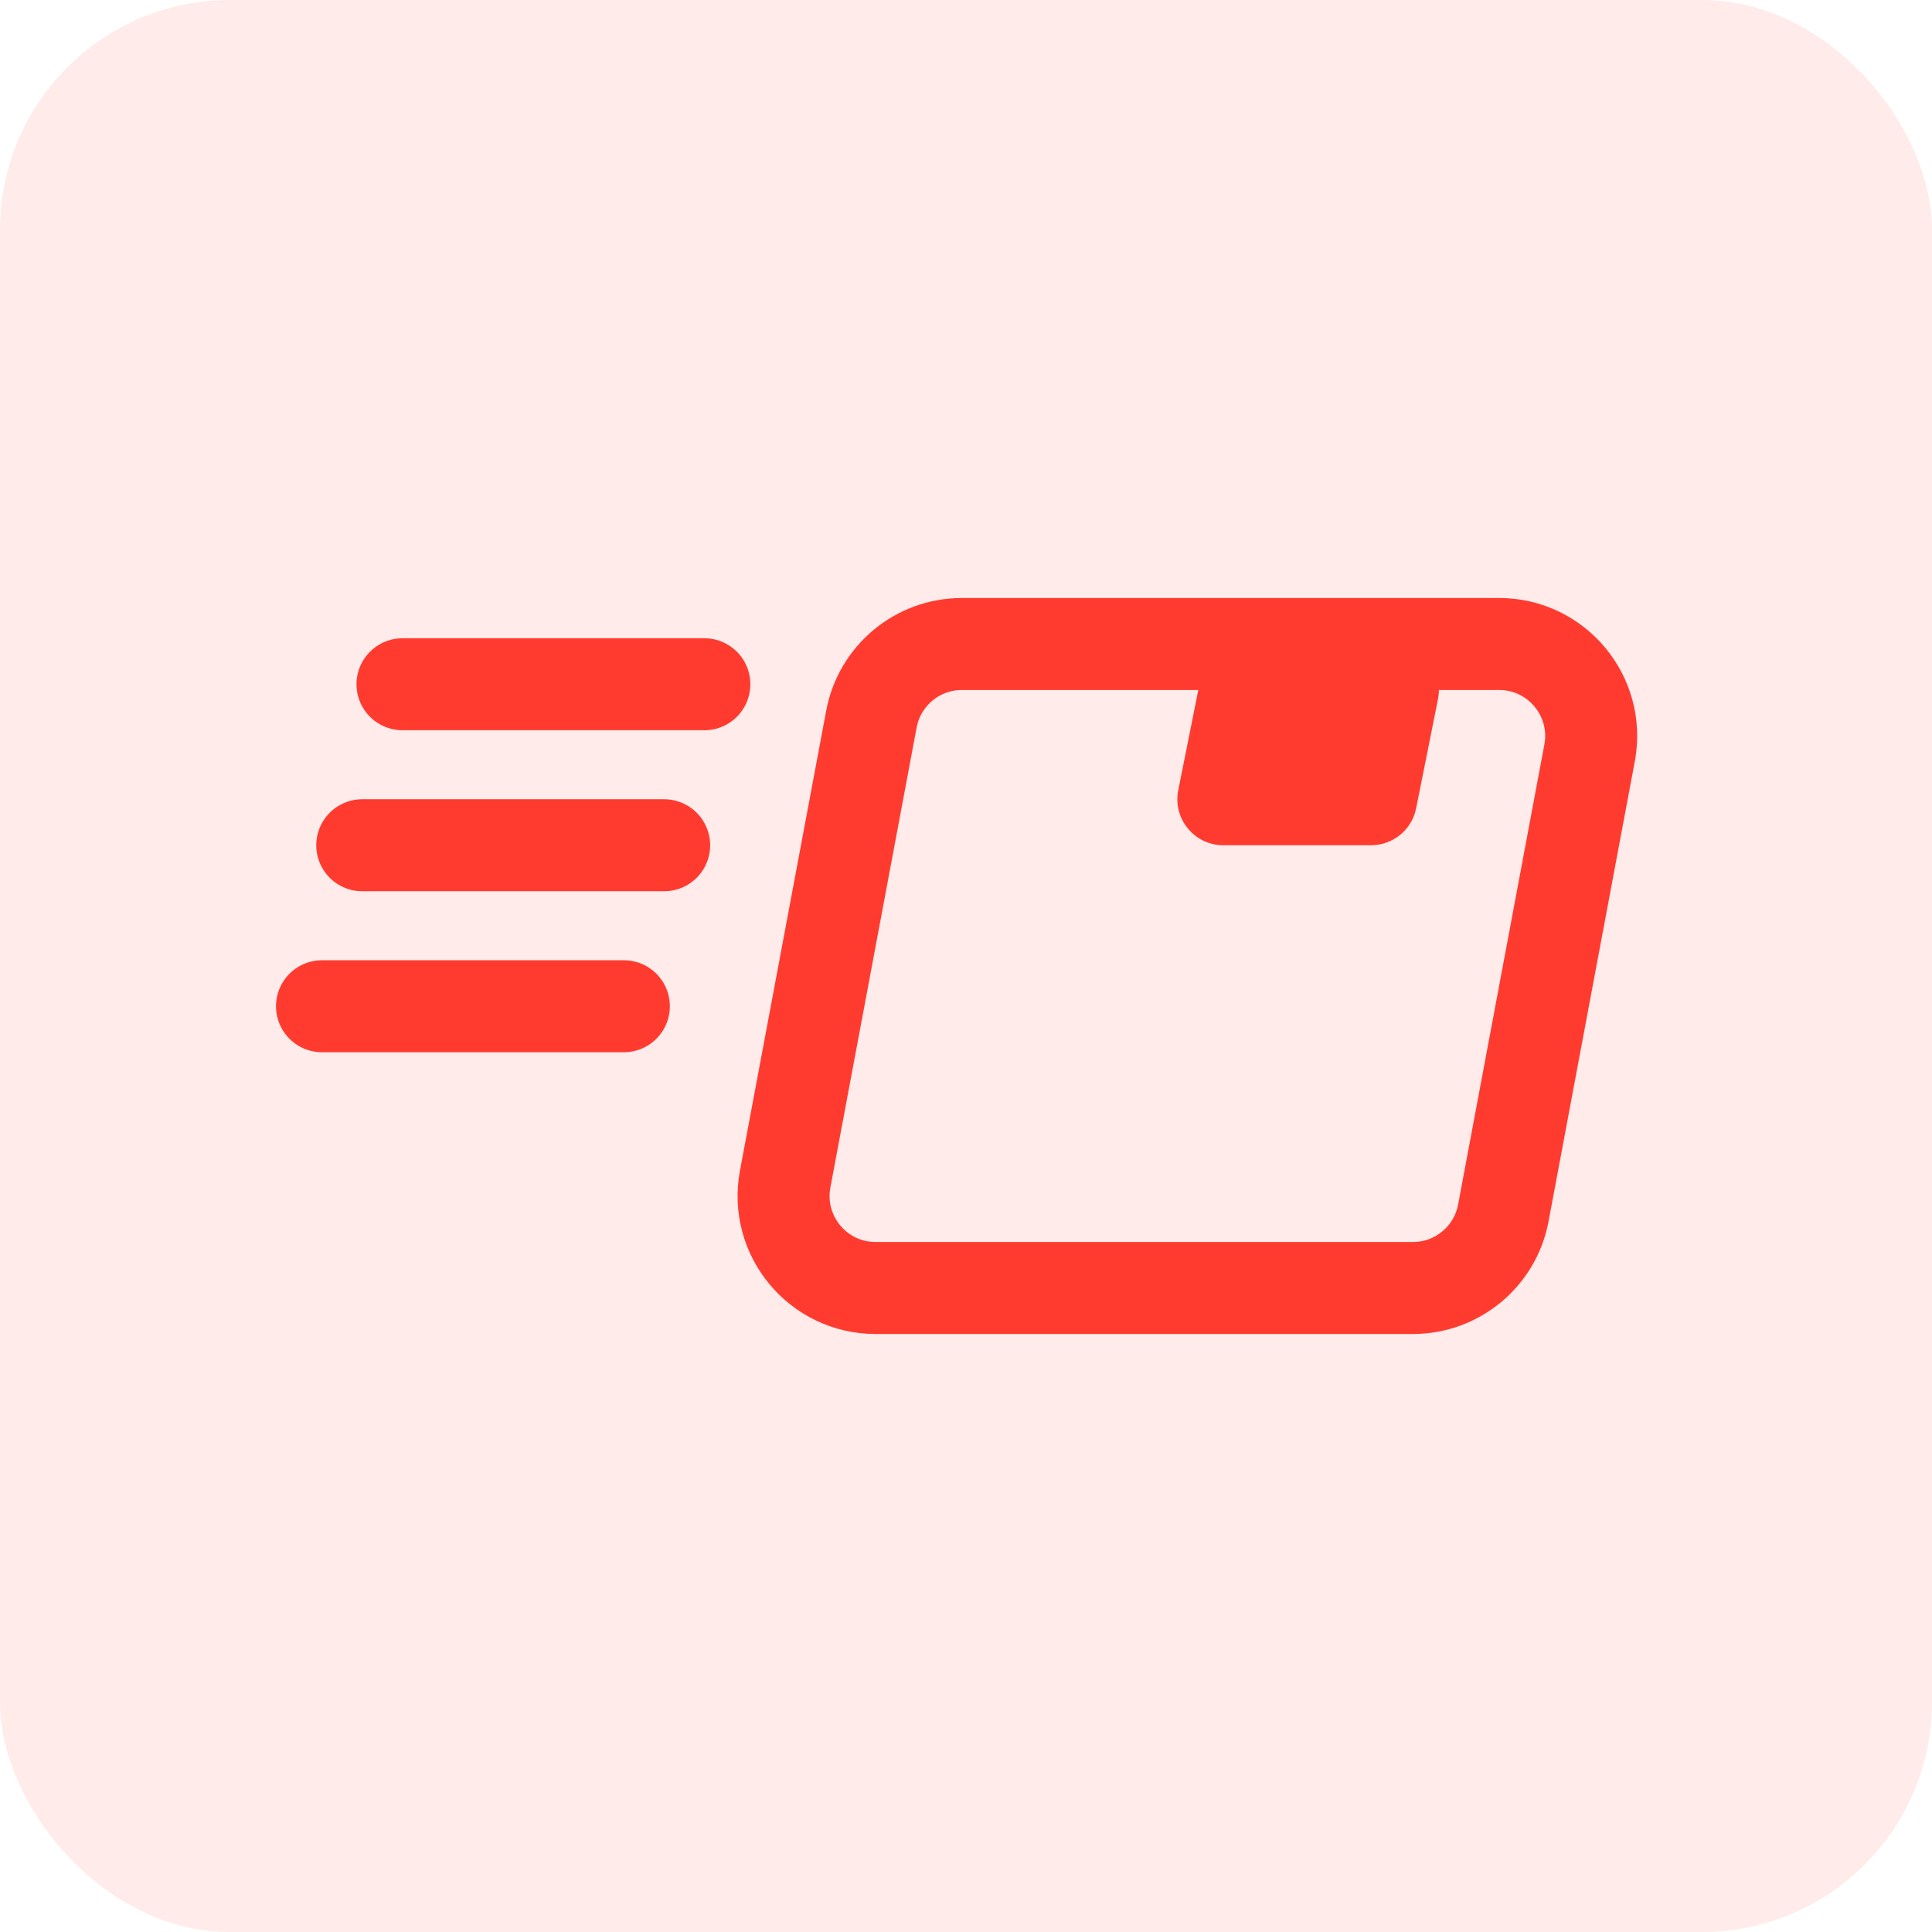 <svg width="42" height="42" viewBox="0 0 42 42" fill="none" xmlns="http://www.w3.org/2000/svg">
<rect opacity="0.1" width="42" height="42" rx="5" fill="#FF3B30"/>
<path d="M17.069 25.631L18.944 15.631C19.122 14.685 19.947 14 20.91 14H32.59C33.842 14 34.787 15.138 34.556 16.369L32.681 26.369C32.504 27.314 31.678 28 30.715 28H19.035C17.783 28 16.838 26.862 17.069 25.631Z" stroke="#FF3B30" stroke-width="2"/>
<path d="M25.614 17.179L26.089 14.804C26.183 14.336 26.593 14 27.07 14H30.28C30.911 14 31.384 14.577 31.261 15.196L30.786 17.571C30.692 18.038 30.282 18.375 29.805 18.375H26.595C25.964 18.375 25.491 17.798 25.614 17.179Z" fill="#FF3B30"/>
<path d="M8.75 14.875H15.312" stroke="#FF3B30" stroke-width="2" stroke-linecap="round"/>
<path d="M7.875 18.375H14.438" stroke="#FF3B30" stroke-width="2" stroke-linecap="round"/>
<path d="M7 21.875H13.562" stroke="#FF3B30" stroke-width="2" stroke-linecap="round"/>
</svg>
